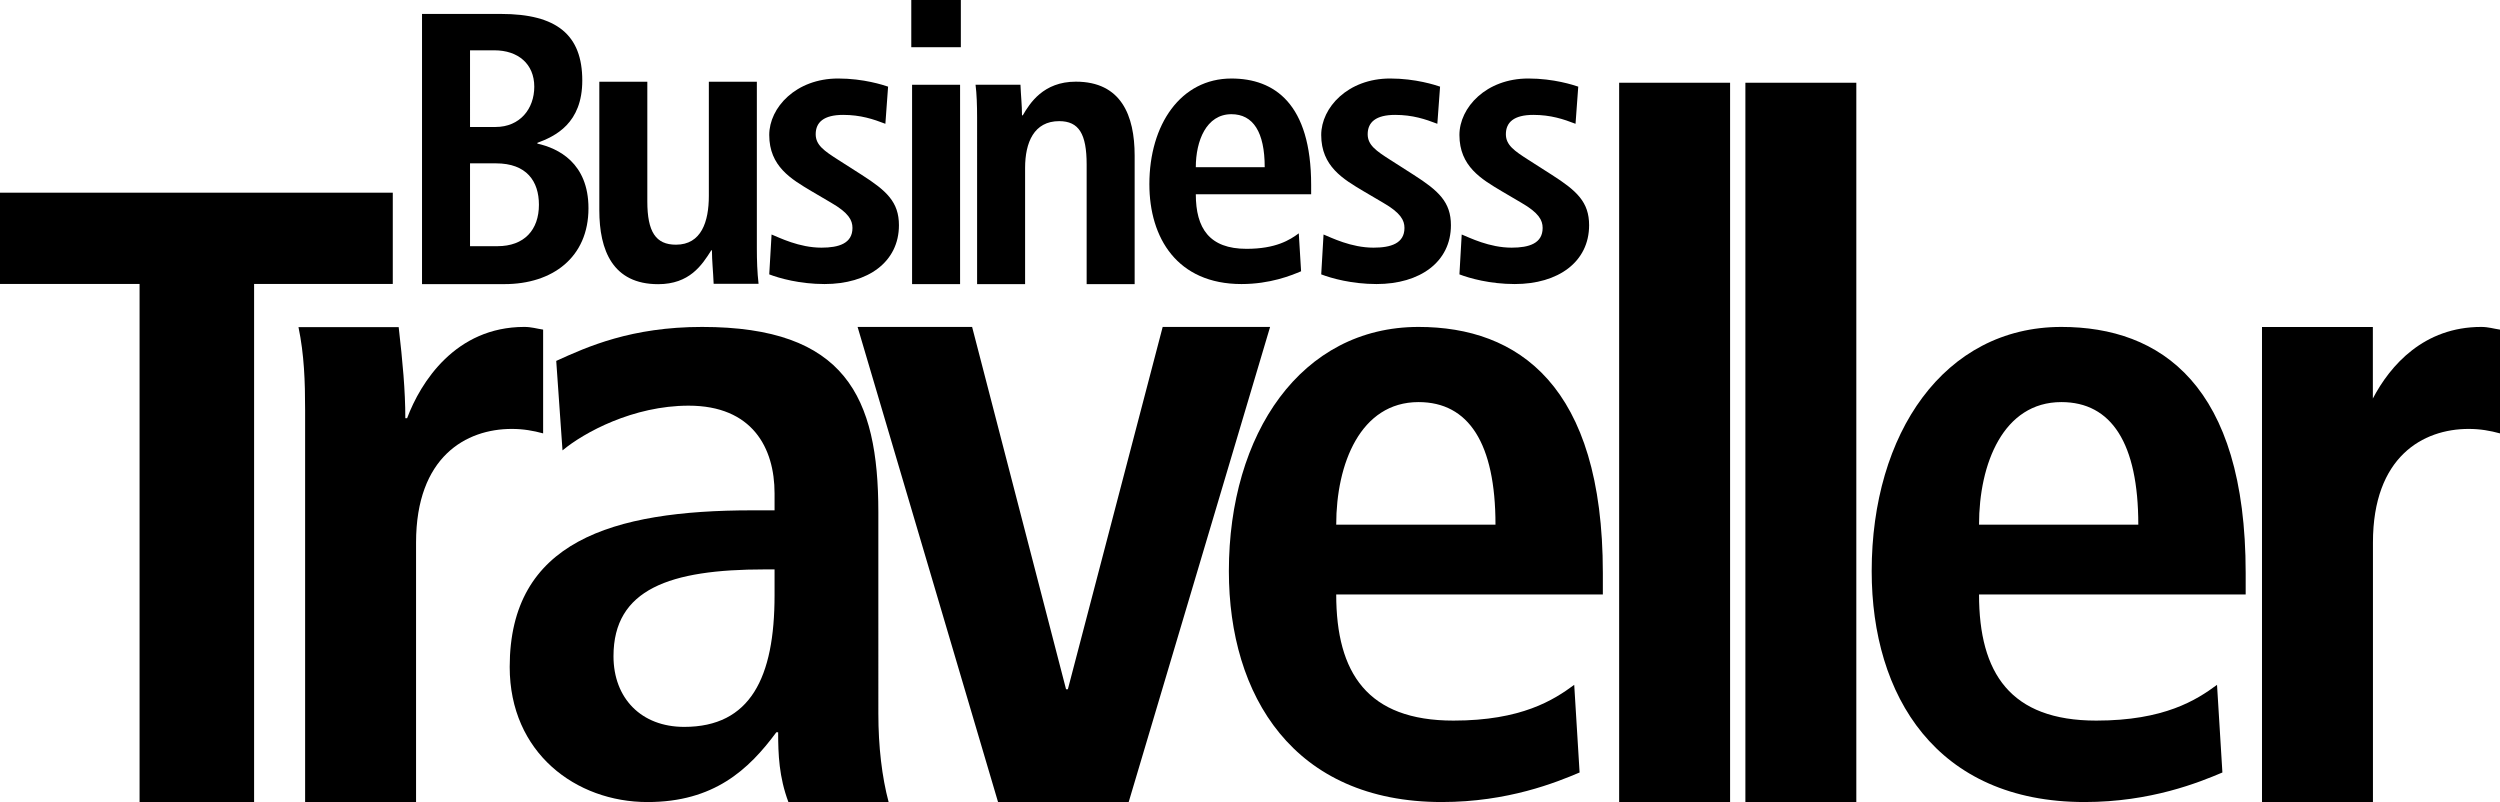 <?xml version="1.0" encoding="utf-8"?>
<!-- Generator: Adobe Illustrator 17.1.0, SVG Export Plug-In . SVG Version: 6.00 Build 0)  -->
<!DOCTYPE svg PUBLIC "-//W3C//DTD SVG 1.1//EN" "http://www.w3.org/Graphics/SVG/1.1/DTD/svg11.dtd">
<svg version="1.1" id="Layer_1" xmlns="http://www.w3.org/2000/svg" xmlns:xlink="http://www.w3.org/1999/xlink" x="0px" y="0px"
	 viewBox="0 0 251.666 80.75" enable-background="new 0 0 251.666 80.75" xml:space="preserve">
<g>
	<polygon points="0,19.397 0,28.584 14.05,28.584 14.05,80.735 25.579,80.735 25.579,28.584 39.54,28.584 39.54,19.397 	"/>
	<polygon points="117.043,32.91 107.497,69.388 107.317,69.388 97.859,32.91 86.33,32.91 100.47,80.74 113.62,80.74 127.856,32.91 	
		"/>
	<rect x="162.994" y="8.329" width="11.168" height="72.406"/>
	<rect x="175.702" y="8.329" width="11.167" height="72.406"/>
	<path d="M199.222,52.814c0-6.122,2.433-12.337,8.288-12.337c5.043,0,7.745,4.142,7.745,12.337H199.222z M207.51,32.911
		c-11.8,0-19.094,10.717-19.094,24.588c0,12.518,6.484,23.239,21.435,23.239c6.666,0,11.533-1.982,13.87-2.974l-0.541-8.824
		c-2.069,1.531-5.312,3.6-12.158,3.6c-8.644,0-11.8-4.771-11.8-12.699h26.842v-2.162C226.064,38.767,217.507,32.911,207.51,32.911"
		/>
	<path d="M249.775,32.911c-5.753,0-9.146,3.839-10.908,7.205v-7.199h-11.16v8.372v39.45h11.16h0.009V54.616
		c0-8.646,5.044-11.438,9.638-11.438c1.171,0,2.161,0.18,3.152,0.45V33.182C251.036,33.091,250.493,32.911,249.775,32.911"/>
	<path d="M47.316,24.783v-8.339h2.61c3.078,0,4.326,1.791,4.326,4.168c0,2.535-1.48,4.171-4.171,4.171H47.316z M47.316,5.065h2.454
		c2.378,0,4.014,1.364,4.014,3.664c0,2.22-1.441,4.053-3.897,4.053h-2.571V5.065z M59.239,20.964c0-4.56-3.039-6.039-5.144-6.508
		v-0.077c1.793-0.664,4.521-1.95,4.521-6.274c0-4.597-2.573-6.702-8.183-6.702h-7.95v27.198h8.3
		C55.615,28.601,59.239,25.912,59.239,20.964"/>
	<path d="M66.254,28.607c3.155,0,4.402-1.91,5.337-3.391l-0.038-0.039l0.116,0.039c0,1.015,0.119,2.067,0.172,3.354h4.521
		c-0.133-1.17-0.172-2.339-0.172-3.588V8.229h-4.833v11.494c0,2.571-0.74,4.909-3.312,4.909c-2.026,0-2.881-1.285-2.881-4.363V8.229
		h-4.833v12.935C60.331,25.216,61.693,28.607,66.254,28.607"/>
	<path d="M82.698,24.931c-2.261,0-4.246-1.013-5.027-1.325l-0.234,4.014c1.015,0.391,3.078,0.974,5.571,0.974
		c4.366,0,7.485-2.221,7.485-5.923c0-2.337-1.249-3.469-3.742-5.066l-2.378-1.519c-1.403-0.897-2.26-1.481-2.26-2.572
		c0-1.209,0.818-1.948,2.766-1.948c1.753,0,3.039,0.429,4.249,0.896l0.273-3.74c-0.468-0.157-2.456-0.819-5.028-0.819
		c-4.247,0-6.936,2.922-6.936,5.688c0,3.157,2.219,4.442,4.247,5.651l1.989,1.169c1.753,1.013,2.142,1.754,2.142,2.534
		C85.815,24.502,84.45,24.931,82.698,24.931"/>
	<rect x="91.816" y="8.533" width="4.832" height="20.068"/>
	<rect x="91.736" y="0" width="4.988" height="4.753"/>
	<path d="M98.361,28.6h4.832V16.91c0-2.572,0.896-4.715,3.43-4.715c1.988,0,2.766,1.287,2.766,4.365V28.6h4.832V15.665
		c0-4.053-1.362-7.444-5.922-7.444c-3.274,0-4.638,2.182-5.34,3.391h-0.078c0-1.014-0.116-2.067-0.155-3.079h-4.521
		c0.116,0.896,0.156,2.065,0.156,3.312V28.6z"/>
	<path d="M123.964,11.496c2.181,0,3.35,1.792,3.35,5.338h-6.936C120.378,14.183,121.43,11.496,123.964,11.496 M124.976,28.594
		c2.882,0,4.988-0.857,6-1.286l-0.232-3.819c-0.898,0.663-2.299,1.559-5.261,1.559c-3.741,0-5.105-2.064-5.105-5.495h11.611V18.62
		c0-8.184-3.7-10.716-8.025-10.716c-5.106,0-8.261,4.636-8.261,10.637C115.703,23.958,118.507,28.594,124.976,28.594"/>
	<path d="M138.264,24.931c-2.258,0-4.248-1.013-5.028-1.325l-0.234,4.014c1.014,0.391,3.079,0.974,5.574,0.974
		c4.361,0,7.483-2.221,7.483-5.923c0-2.337-1.25-3.469-3.743-5.066l-2.376-1.519c-1.404-0.897-2.261-1.481-2.261-2.572
		c0-1.209,0.818-1.948,2.766-1.948c1.752,0,3.039,0.429,4.247,0.896l0.275-3.74c-0.467-0.157-2.455-0.819-5.027-0.819
		c-4.249,0-6.938,2.922-6.938,5.688c0,3.157,2.221,4.442,4.248,5.651l1.988,1.169c1.754,1.013,2.144,1.754,2.144,2.534
		C141.382,24.502,140.017,24.931,138.264,24.931"/>
	<path d="M152.173,24.931c-2.258,0-4.244-1.013-5.028-1.325l-0.23,4.014c1.014,0.391,3.077,0.974,5.573,0.974
		c4.36,0,7.482-2.221,7.482-5.923c0-2.337-1.249-3.469-3.744-5.066l-2.377-1.519c-1.4-0.897-2.258-1.481-2.258-2.572
		c0-1.209,0.818-1.948,2.765-1.948c1.753,0,3.04,0.429,4.247,0.896l0.274-3.74c-0.468-0.157-2.453-0.819-5.028-0.819
		c-4.248,0-6.934,2.922-6.934,5.688c0,3.157,2.22,4.442,4.245,5.651l1.989,1.169c1.755,1.013,2.143,1.754,2.143,2.534
		C155.292,24.502,153.929,24.931,152.173,24.931"/>
	<path d="M54.675,43.627V33.18c-0.631-0.092-1.171-0.27-1.893-0.27c-6.936,0-10.448,5.583-11.799,9.187h-0.18
		c0-2.794-0.271-5.675-0.669-9.166H30.047c0.577,2.771,0.668,5.473,0.668,8.356v39.446h11.168V54.617
		c0-8.648,5.044-11.439,9.638-11.439C52.693,43.178,53.684,43.358,54.675,43.627"/>
	<path d="M77.972,59.93c0,8.288-2.433,13.243-9.097,13.243c-4.324,0-7.117-2.881-7.117-7.117c0-6.755,5.674-8.736,15.223-8.736
		h0.991V59.93z M88.42,51.554c0-11.619-3.331-18.643-17.745-18.643c-7.116,0-11.528,1.98-14.681,3.42l0.631,9.009
		c2.161-1.801,7.115-4.503,12.7-4.503c6.396,0,8.647,4.231,8.647,8.826v1.71h-2.251c-14.144,0-24.412,3.153-24.412,15.764
		c0,8.649,6.666,13.602,13.874,13.602c6.663,0,10.176-3.242,12.969-7.025h0.181c0,2.251,0.09,4.504,1.036,7.037h10.088
		c-0.676-2.533-1.037-5.598-1.037-8.928V51.554z"/>
	<path d="M134.512,52.814c0-6.122,2.433-12.337,8.288-12.337c5.042,0,7.745,4.142,7.745,12.337H134.512z M142.8,32.911
		c-11.801,0-19.094,10.717-19.094,24.588c0,12.518,6.484,23.239,21.434,23.239c6.667,0,11.532-1.982,13.872-2.974l-0.541-8.824
		c-2.068,1.531-5.313,3.6-12.157,3.6c-8.646,0-11.802-4.771-11.802-12.699h26.841v-2.162
		C161.353,38.767,152.797,32.911,142.8,32.911"/>
</g>
</svg>
